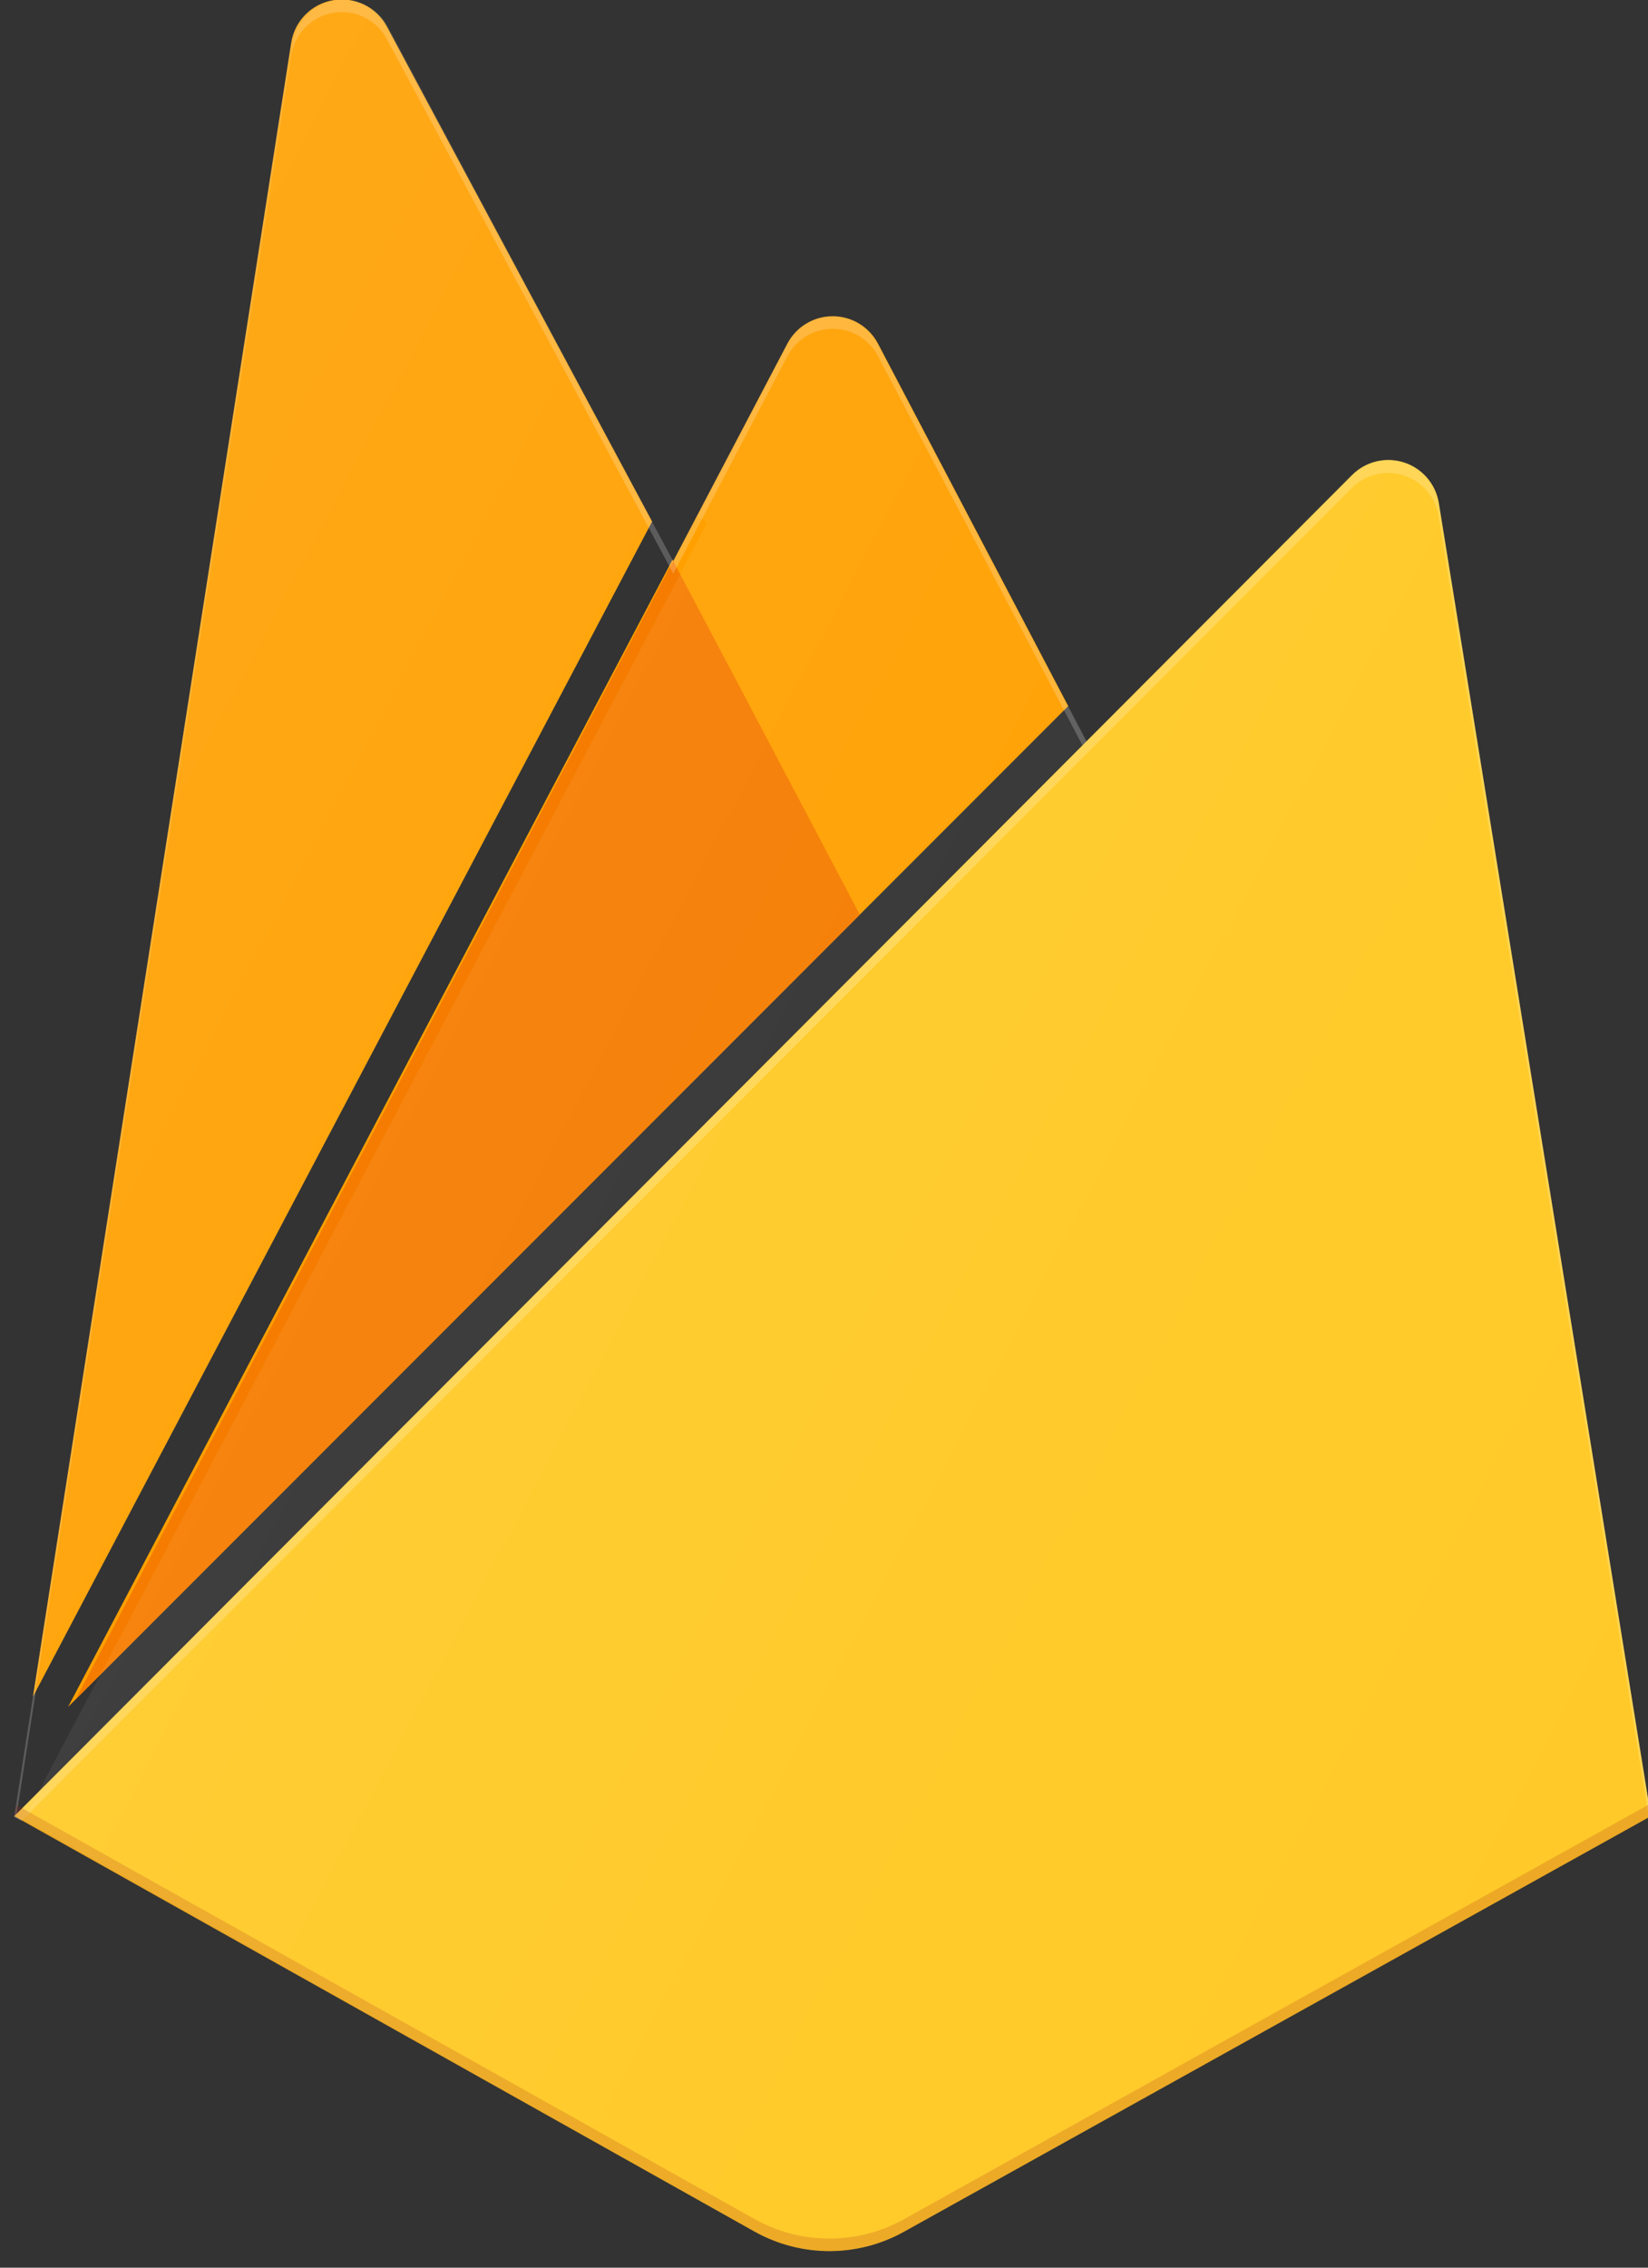 <svg width="96" height="132" viewBox="0 0 96 132" fill="none" xmlns="http://www.w3.org/2000/svg">
<rect x="0" y="0" width="96" height="132" fill="#333333" stroke="none"/>
<g clip-path="url(#clip0_99_242)">
<path fill-rule="evenodd" clip-rule="evenodd" d="M1.665 105.718H96.166L63.623 43.761L1.665 105.718ZM62.226 41.1L51.143 20C50.628 19.021 49.613 18.409 48.507 18.409C47.4 18.409 46.385 19.021 45.87 20L39.22 32.662L39.175 32.578L3.963 99.362L62.226 41.1ZM37.986 30.359L1.92 98.763L16.965 2.491C17.163 1.225 18.147 0.227 19.41 0.012C20.674 -0.203 21.933 0.415 22.537 1.545L37.986 30.359Z" fill="#FFA000"/>
<path fill-rule="evenodd" clip-rule="evenodd" d="M51.489 55.894L56.566 65.507L3.819 103.565L51.489 55.894ZM50.087 53.239L4.403 98.923L39.212 32.647L50.087 53.239Z" fill="#F57C00"/>
<path d="M96.167 105.719L83.811 29.258C83.624 28.16 82.84 27.258 81.779 26.918C80.718 26.578 79.556 26.861 78.768 27.648L0.833 105.717L43.957 129.901C46.665 131.413 49.963 131.413 52.671 129.901L96.167 105.717V105.719Z" fill="#FFCA28"/>
<path d="M83.811 29.258C83.624 28.16 82.84 27.258 81.779 26.918C80.718 26.578 79.556 26.861 78.768 27.649L63.3 43.156L51.136 20C50.621 19.021 49.606 18.408 48.5 18.408C47.394 18.408 46.378 19.021 45.863 20L39.213 32.661L22.529 1.545C21.924 0.414 20.664 -0.202 19.399 0.014C18.134 0.23 17.153 1.231 16.958 2.498L0.833 105.719H0.781L0.833 105.778L1.258 105.987L78.746 28.409C79.534 27.618 80.698 27.333 81.762 27.672C82.826 28.011 83.611 28.917 83.796 30.018L96.047 105.793L96.167 105.718L83.811 29.258L83.811 29.258ZM0.975 105.577L16.965 3.228C17.16 1.961 18.144 0.96 19.407 0.744C20.671 0.528 21.931 1.144 22.538 2.275L39.22 33.392L45.87 20.73C46.385 19.752 47.4 19.139 48.507 19.139C49.613 19.139 50.628 19.752 51.143 20.73L63.06 43.395L0.974 105.577H0.975Z" fill="white" fill-opacity="0.2"/>
<path opacity="0.2" d="M52.671 129.172C49.963 130.684 46.665 130.684 43.957 129.172L0.938 105.056L0.833 105.719L43.957 129.895C46.665 131.407 49.963 131.407 52.671 129.895L96.166 105.719L96.055 105.034L52.671 129.172V129.172Z" fill="#A52714"/>
<path fill-rule="evenodd" clip-rule="evenodd" d="M81.663 26.936C82.72 27.274 83.501 28.177 83.687 29.274L96 105.701L52.656 129.866C49.958 131.378 46.671 131.378 43.973 129.866L1.39 105.92L41.21 30.395L40.606 30.077L45.873 20.02C46.386 19.042 47.398 18.429 48.5 18.429C49.602 18.429 50.614 19.042 51.127 20.02L63.247 43.166L78.662 27.666C79.448 26.879 80.605 26.598 81.663 26.936ZM37.996 30.34L22.62 1.573C22.017 0.443 20.761 -0.173 19.502 0.043C18.243 0.259 17.263 1.259 17.069 2.526L2.148 98.332L37.996 30.34Z" fill="url(#paint0_linear_99_242)"/>
</g>
<defs>
<linearGradient id="paint0_linear_99_242" x1="-2.316" y1="22.296" x2="116.236" y2="84.831" gradientUnits="userSpaceOnUse">
<stop stop-color="white" stop-opacity="0.1"/>
<stop offset="0.14" stop-color="white" stop-opacity="0.08"/>
<stop offset="0.61" stop-color="white" stop-opacity="0.02"/>
<stop offset="1" stop-color="white" stop-opacity="0"/>
</linearGradient>
<clipPath id="clip0_99_242">
<rect width="96" height="132" fill="white"/>
</clipPath>
</defs>
</svg>
